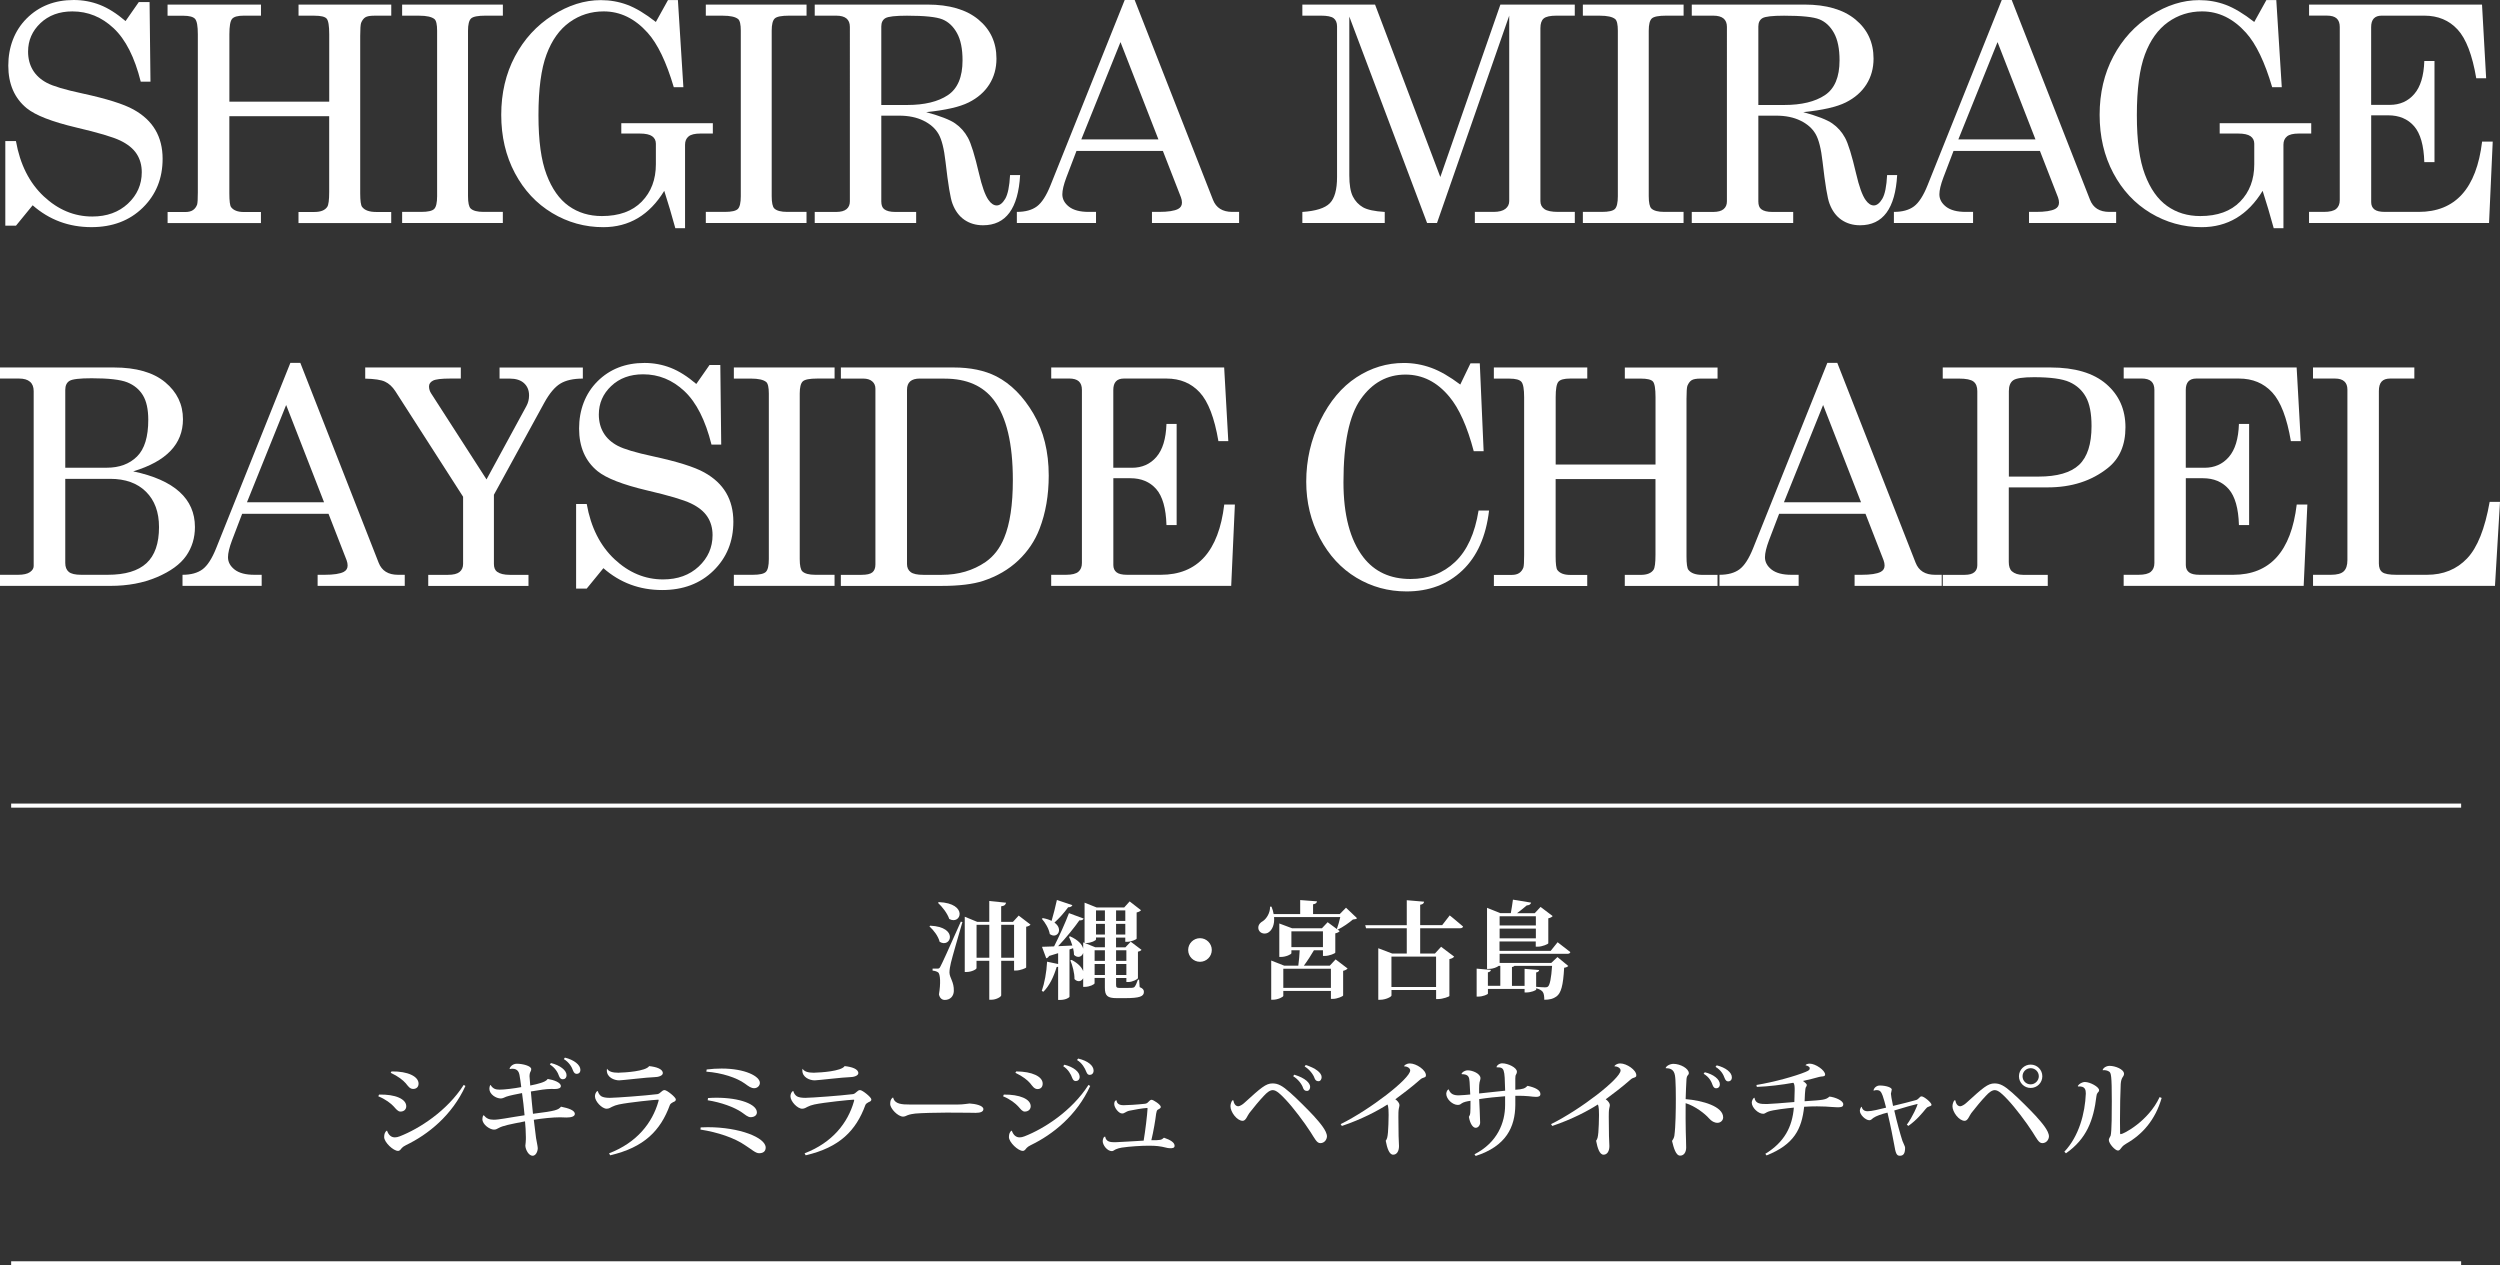 <?xml version="1.0" encoding="UTF-8"?><svg id="_レイヤー_1のコピー_2" xmlns="http://www.w3.org/2000/svg" width="611.74" height="309.63" viewBox="0 0 611.74 309.63"><rect x="0" y="0" width="611.74" height="309.63" fill="#333333" stroke="none"/><defs><style>.cls-1{fill:none;stroke:#fff;}.cls-2{fill:#fff;stroke-width:0px;}</style></defs><path class="cls-1" d="m602.23,197.13H2.73"/><path class="cls-1" d="m602.23,309.13H2.73"/><path class="cls-2" d="m30.71,5.17l3.25-4.66h2.64l.22,19.48h-2.38c-1.49-5.97-3.7-10.33-6.63-13.08s-6.29-4.12-10.1-4.12c-3.18,0-5.78.95-7.8,2.86s-3.04,4.23-3.04,6.98c0,1.71.39,3.21,1.16,4.5.77,1.29,1.92,2.34,3.45,3.15,1.53.81,4.41,1.67,8.65,2.58,5.95,1.29,10.13,2.6,12.52,3.93,2.4,1.33,4.19,2.99,5.37,5s1.77,4.37,1.77,7.06c0,4.82-1.62,8.81-4.86,11.98-3.24,3.17-7.43,4.75-12.56,4.75-5.52,0-10.31-1.78-14.38-5.35l-4.08,4.99H1.3v-20.7h2.6c1.01,5.71,3.28,10.21,6.79,13.51,3.52,3.3,7.48,4.95,11.89,4.95,3.56,0,6.47-1.05,8.73-3.16,2.25-2.11,3.38-4.67,3.38-7.68,0-1.71-.42-3.21-1.26-4.5s-2.18-2.37-4.01-3.25-5.43-1.94-10.8-3.2c-5.9-1.4-9.92-2.96-12.07-4.7-3.01-2.46-4.52-5.94-4.52-10.44S3.53,7.5,6.53,4.51C9.53,1.52,13.36,0,18.04,0c2.24,0,4.37.4,6.4,1.19s4.12,2.12,6.29,3.97h-.02Z"/><path class="cls-2" d="m41.02,1.12h22.84v2.71h-4.19c-1.47,0-2.43.26-2.87.78-.45.52-.67,1.78-.67,3.78v16.48h24.43V8.39c0-2.07-.21-3.35-.63-3.83s-1.42-.72-2.98-.72h-3.9V1.13h22.69v2.71h-4.16c-1.04,0-1.76.13-2.19.4-.42.27-.77.72-1.03,1.37-.14.41-.22,1.48-.22,3.22v38.45c0,1.85.16,2.98.47,3.36.63.82,1.77,1.23,3.43,1.23h3.69v2.71h-22.69v-2.71h3.9c1.54,0,2.59-.42,3.14-1.26.31-.46.47-1.66.47-3.61v-18.57h-24.43v18.86c0,1.88.14,3.01.43,3.4.6.79,1.64,1.19,3.11,1.19h4.19v2.71h-22.84v-2.71h4.37c.77,0,1.38-.16,1.84-.47s.79-.76,1.01-1.34c.12-.39.18-1.41.18-3.07V8.41c0-2-.22-3.26-.67-3.78-.45-.52-1.42-.78-2.91-.78h-3.83V1.14l.02-.02Z"/><path class="cls-2" d="m98.41,1.12h24.64v2.71h-4.23c-1.88,0-3.07.23-3.56.7-.49.47-.74,1.46-.74,2.98v40.47c0,1.61.22,2.63.65,3.04.58.55,1.63.83,3.14.83h4.73v2.71h-24.64v-2.71h4.66c1.64,0,2.7-.24,3.18-.72s.72-1.53.72-3.14V7.52c0-1.54-.22-2.49-.65-2.85-.67-.55-1.92-.83-3.72-.83h-4.19V1.13h0Z"/><path class="cls-2" d="m160.5,5.35L163.46.01h2.42l1.34,21.32h-2.35c-1.81-6.13-3.93-10.57-6.39-13.31-3.13-3.49-6.71-5.23-10.76-5.23-3.1,0-5.88.88-8.34,2.64-2.46,1.76-4.34,4.39-5.65,7.91-1.31,3.51-1.97,8.46-1.97,14.84s.66,11.02,1.97,14.51,3.12,6.06,5.43,7.71c2.31,1.65,5.02,2.47,8.12,2.47,4.21,0,7.46-1.18,9.76-3.54,2.3-2.36,3.45-5.41,3.45-9.14v-5.02c0-.79-.31-1.41-.92-1.84s-1.62-.65-3.02-.65h-4.52v-2.53h22.4v2.53h-3.04c-1.35,0-2.31.23-2.89.7s-.87,1.15-.87,2.04v20.42h-2.38c-.87-3.18-1.77-6.23-2.71-9.14-1.81,2.96-3.96,5.19-6.45,6.67s-5.32,2.22-8.47,2.22c-4.5,0-8.68-1.16-12.52-3.47s-6.88-5.57-9.11-9.77c-2.23-4.2-3.34-8.95-3.34-14.25s1.12-10.09,3.36-14.31c2.24-4.22,5.31-7.56,9.2-10.04S143.03.03,147.01.03c2.26,0,4.43.38,6.49,1.15s4.39,2.16,6.99,4.2v-.03Z"/><path class="cls-2" d="m172.72,1.12h24.64v2.71h-4.23c-1.88,0-3.07.23-3.56.7-.49.47-.74,1.46-.74,2.98v40.47c0,1.61.22,2.63.65,3.04.58.55,1.63.83,3.14.83h4.73v2.71h-24.64v-2.71h4.66c1.64,0,2.7-.24,3.18-.72s.72-1.53.72-3.14V7.52c0-1.54-.22-2.49-.65-2.85-.67-.55-1.92-.83-3.72-.83h-4.19V1.13h.01Z"/><path class="cls-2" d="m199.35,1.12h27.6c5.35,0,9.5,1.22,12.45,3.65s4.43,5.62,4.43,9.58c0,2.36-.58,4.46-1.75,6.31-1.17,1.84-2.85,3.31-5.06,4.41-2.2,1.1-5.67,1.89-10.39,2.37,3.44.94,5.8,1.86,7.1,2.76s2.34,2.07,3.12,3.5,1.68,4.35,2.71,8.76c.73,3.16,1.5,5.31,2.32,6.47.62.89,1.3,1.34,2.02,1.34s1.44-.55,2.08-1.64c.64-1.1,1.03-3.03,1.18-5.8h2.46c-.46,8.19-3.48,12.29-9.07,12.29-1.76,0-3.28-.45-4.57-1.34s-2.26-2.2-2.91-3.94c-.51-1.3-1.07-4.71-1.7-10.23-.36-3.2-.93-5.48-1.72-6.83-.78-1.35-2-2.43-3.67-3.25-1.66-.82-3.65-1.23-5.96-1.23h-4.37v20.99c0,.89.23,1.52.69,1.88.58.46,1.48.69,2.71.69h5.13v2.71h-24.82v-2.71h5.24c1.16,0,2-.23,2.55-.69.54-.46.81-1.08.81-1.88V6.58c0-.92-.28-1.6-.83-2.06s-1.4-.69-2.53-.69h-5.24V1.12h-.01Zm16.3,24.57h6.32c4.24,0,7.56-.8,9.96-2.4,2.4-1.6,3.6-4.44,3.6-8.53,0-2.81-.45-5.04-1.36-6.67-.9-1.63-2.09-2.75-3.56-3.35s-4.36-.9-8.67-.9c-2.84,0-4.6.2-5.28.6s-1.01,1.08-1.01,2.04v19.23-.02Z"/><path class="cls-2" d="m275.23,0h2.42l19.16,48.89c.77,1.98,2.35,2.96,4.73,2.96h1.66v2.71h-21.32v-2.71h1.7c2.22,0,3.78-.24,4.7-.72.63-.34.94-.85.94-1.55,0-.41-.08-.84-.25-1.3l-4.42-11.35h-21.14l-2.48,6.5c-.65,1.73-.98,3.11-.98,4.12,0,1.18.55,2.19,1.64,3.04,1.1.84,2.69,1.26,4.79,1.26h1.81v2.71h-19.37v-2.71c2.07,0,3.71-.45,4.91-1.35s2.31-2.62,3.32-5.15L275.21,0h.02Zm-1.05,10.3l-9.59,23.81h18.87l-9.28-23.81Z"/><path class="cls-2" d="m318.68,1.12h17.79l15.97,42.2,14.7-42.2h18.2v2.71h-4.44c-1.57,0-2.62.23-3.16.69s-.81,1.25-.81,2.38v42.31c0,.84.33,1.49.98,1.95.65.46,1.77.69,3.36.69h4.08v2.71h-24.46v-2.71h4.57c1.31,0,2.27-.25,2.9-.74s.94-1.13.94-1.9V3.83l-17.67,50.73h-2.43l-19.03-50.51v38.84c0,2.31.29,4.04.87,5.19.58,1.14,1.4,2.02,2.47,2.64,1.07.61,2.85.99,5.33,1.14v2.71h-20.16v-2.71c3.3-.22,5.54-.93,6.72-2.13,1.18-1.2,1.77-3.34,1.77-6.4V6.47c0-.92-.28-1.58-.83-2.01-.55-.42-1.59-.63-3.11-.63h-4.55V1.12h0Z"/><path class="cls-2" d="m387.33,1.12h24.64v2.71h-4.23c-1.88,0-3.07.23-3.56.7-.49.47-.74,1.46-.74,2.98v40.47c0,1.61.22,2.63.65,3.04.58.55,1.63.83,3.14.83h4.73v2.71h-24.64v-2.71h4.66c1.64,0,2.7-.24,3.18-.72.48-.48.72-1.53.72-3.14V7.52c0-1.54-.22-2.49-.65-2.85-.67-.55-1.92-.83-3.72-.83h-4.19V1.13h0Z"/><path class="cls-2" d="m413.96,1.12h27.61c5.35,0,9.5,1.22,12.45,3.65s4.43,5.62,4.43,9.58c0,2.36-.58,4.46-1.75,6.31-1.17,1.84-2.85,3.31-5.06,4.41-2.2,1.1-5.67,1.89-10.39,2.37,3.44.94,5.8,1.86,7.1,2.76,1.3.9,2.34,2.07,3.12,3.5s1.68,4.35,2.71,8.76c.73,3.16,1.5,5.31,2.32,6.47.63.89,1.3,1.34,2.02,1.34s1.44-.55,2.08-1.64c.64-1.1,1.03-3.03,1.17-5.8h2.46c-.46,8.19-3.48,12.29-9.07,12.29-1.76,0-3.28-.45-4.57-1.34s-2.26-2.2-2.91-3.94c-.51-1.3-1.07-4.71-1.7-10.23-.36-3.2-.93-5.48-1.72-6.83-.78-1.35-2-2.43-3.67-3.25-1.66-.82-3.65-1.23-5.96-1.23h-4.37v20.99c0,.89.23,1.52.69,1.88.58.46,1.48.69,2.71.69h5.13v2.71h-24.82v-2.71h5.24c1.16,0,2-.23,2.55-.69.54-.46.81-1.08.81-1.88V6.58c0-.92-.28-1.6-.83-2.06s-1.4-.69-2.53-.69h-5.24V1.12h0Zm16.3,24.57h6.32c4.24,0,7.56-.8,9.96-2.4s3.59-4.44,3.59-8.53c0-2.81-.45-5.04-1.35-6.67s-2.09-2.75-3.56-3.35-4.36-.9-8.67-.9c-2.84,0-4.6.2-5.28.6-.67.4-1.01,1.08-1.01,2.04v19.23-.02Z"/><path class="cls-2" d="m489.84,0h2.42l19.16,48.89c.77,1.98,2.35,2.96,4.73,2.96h1.66v2.71h-21.32v-2.71h1.7c2.22,0,3.78-.24,4.7-.72.63-.34.94-.85.94-1.55,0-.41-.08-.84-.25-1.3l-4.42-11.35h-21.14l-2.48,6.5c-.65,1.73-.98,3.11-.98,4.12,0,1.18.55,2.19,1.64,3.04,1.1.84,2.69,1.26,4.79,1.26h1.81v2.71h-19.37v-2.71c2.07,0,3.71-.45,4.91-1.35s2.31-2.62,3.32-5.15L489.82,0h.02Zm-1.05,10.3l-9.59,23.81h18.87l-9.28-23.81Z"/><path class="cls-2" d="m551.62,5.35L554.58.01h2.42l1.34,21.32h-2.35c-1.8-6.13-3.93-10.57-6.39-13.31-3.13-3.49-6.71-5.23-10.76-5.23-3.1,0-5.88.88-8.34,2.64-2.45,1.76-4.34,4.39-5.65,7.91s-1.97,8.46-1.97,14.84.66,11.02,1.97,14.51c1.31,3.49,3.12,6.06,5.43,7.71,2.31,1.65,5.02,2.47,8.12,2.47,4.21,0,7.46-1.18,9.76-3.54s3.45-5.41,3.45-9.14v-5.02c0-.79-.31-1.41-.92-1.84-.62-.43-1.62-.65-3.02-.65h-4.52v-2.53h22.4v2.53h-3.04c-1.35,0-2.31.23-2.89.7s-.87,1.15-.87,2.04v20.42h-2.38c-.87-3.18-1.77-6.23-2.71-9.14-1.81,2.96-3.96,5.19-6.45,6.67s-5.32,2.22-8.47,2.22c-4.5,0-8.68-1.16-12.52-3.47s-6.88-5.57-9.11-9.77-3.34-8.95-3.34-14.25,1.12-10.09,3.36-14.31,5.31-7.56,9.2-10.04S534.15.03,538.13.03c2.26,0,4.43.38,6.49,1.15s4.39,2.16,6.99,4.2v-.03Z"/><path class="cls-2" d="m564.99,1.12h42.35l1.01,18.03h-2.42c-.96-5.68-2.48-9.66-4.56-11.92s-4.79-3.4-8.14-3.4h-10.46c-.84,0-1.48.23-1.91.69s-.65,1.16-.65,2.1v19.04h4.58c2.45,0,4.44-.88,5.96-2.64,1.53-1.76,2.35-4.46,2.47-8.09h2.49v24.75h-2.49c-.12-4.09-.96-7.03-2.5-8.8-1.55-1.77-3.66-2.66-6.32-2.66h-4.18v21.25c0,.77.26,1.36.78,1.77s1.38.61,2.58.61h8.26c8.97,0,14.15-5.73,15.52-17.2h2.6l-.9,19.91h-44.05v-2.71h3.65c1.42,0,2.42-.25,3-.74s.87-1.21.87-2.15V6.61c0-.94-.25-1.64-.76-2.1s-1.3-.69-2.38-.69h-4.37V1.11h-.03Z"/><path class="cls-2" d="m0,89.92h27.86c5.47,0,9.65,1.2,12.56,3.61,2.9,2.41,4.35,5.43,4.35,9.06,0,3.03-1.01,5.61-3.04,7.73-2.02,2.12-5.07,3.79-9.14,5.02,5.03,1.06,8.81,2.73,11.33,5.01,2.52,2.28,3.78,5.15,3.78,8.62,0,2.65-.72,5-2.15,7.05s-3.82,3.79-7.15,5.21c-3.34,1.42-7.12,2.13-11.36,2.13H0v-2.71h4.41c1.32,0,2.29-.22,2.91-.65s.92-.93.92-1.48v-42.82c0-1.01-.3-1.78-.9-2.29-.6-.52-1.48-.78-2.64-.78H0v-2.71Zm15.97,24.53h10.12c3.11,0,5.58-.91,7.43-2.74,1.85-1.83,2.76-4.82,2.76-8.98,0-2.57-.44-4.58-1.32-6.02s-2.16-2.49-3.83-3.16c-1.67-.66-4.57-.99-8.69-.99-2.92,0-4.72.21-5.42.63s-1.05,1.16-1.05,2.22v19.05h0Zm0,2.71v20.6c0,.96.28,1.69.85,2.17s1.58.72,3.05.72h6.47c4.29,0,7.46-.95,9.5-2.84,2.05-1.89,3.07-4.84,3.07-8.83,0-3.66-1.06-6.55-3.18-8.65-2.12-2.11-5.05-3.16-8.78-3.16h-10.98Z"/><path class="cls-2" d="m71.07,88.8h2.42l19.16,48.89c.77,1.98,2.35,2.96,4.73,2.96h1.66v2.71h-21.32v-2.71h1.7c2.22,0,3.78-.24,4.7-.72.63-.34.94-.85.94-1.55,0-.41-.08-.84-.25-1.3l-4.42-11.35h-21.14l-2.48,6.5c-.65,1.73-.98,3.11-.98,4.12,0,1.18.55,2.19,1.64,3.04,1.1.84,2.69,1.26,4.79,1.26h1.81v2.71h-19.37v-2.71c2.07,0,3.71-.45,4.91-1.35,1.2-.9,2.31-2.62,3.32-5.15l18.16-45.35h.02Zm-1.05,10.3l-9.59,23.81h18.87l-9.28-23.81Z"/><path class="cls-2" d="m89.35,89.92h23.41v2.71h-2.59c-2.16,0-3.57.17-4.22.51s-.97.81-.97,1.41.17,1.19.51,1.7l13.56,21.06,9.76-17.95c.43-.79.65-1.66.65-2.6,0-1.25-.41-2.25-1.23-3-.82-.75-1.99-1.12-3.5-1.12h-2.49v-2.71h20.38v2.71c-2.33,0-4.16.41-5.51,1.23-1.34.82-2.64,2.36-3.89,4.62l-12.36,22.58v16.91c0,.89.25,1.53.76,1.92.7.51,1.73.76,3.11.76h4.59v2.71h-24.53v-2.71h4.84c1.3,0,2.24-.23,2.82-.7s.87-1.13.87-1.97v-16.44l-16.58-25.83c-.72-1.11-1.57-1.88-2.53-2.33s-2.58-.69-4.84-.74v-2.71l-.02-.02Z"/><path class="cls-2" d="m170.37,93.97l3.25-4.66h2.64l.22,19.48h-2.38c-1.49-5.97-3.7-10.33-6.63-13.08s-6.29-4.12-10.1-4.12c-3.18,0-5.78.95-7.8,2.86s-3.04,4.23-3.04,6.98c0,1.71.39,3.21,1.16,4.5s1.92,2.34,3.45,3.15,4.41,1.67,8.65,2.58c5.95,1.29,10.13,2.6,12.52,3.93,2.4,1.33,4.19,2.99,5.37,5s1.77,4.37,1.77,7.06c0,4.82-1.62,8.81-4.86,11.98s-7.43,4.75-12.56,4.75c-5.52,0-10.31-1.78-14.38-5.35l-4.08,4.99h-2.6v-20.7h2.6c1.01,5.71,3.28,10.21,6.79,13.51,3.52,3.3,7.48,4.95,11.89,4.95,3.56,0,6.47-1.05,8.73-3.16,2.25-2.11,3.38-4.67,3.38-7.68,0-1.71-.42-3.21-1.26-4.5s-2.18-2.37-4.01-3.25-5.43-1.95-10.8-3.2c-5.9-1.4-9.92-2.96-12.07-4.7-3.01-2.46-4.52-5.94-4.52-10.44s1.5-8.55,4.5-11.54,6.83-4.5,11.51-4.5c2.24,0,4.37.4,6.4,1.19s4.12,2.12,6.29,3.97h-.03Z"/><path class="cls-2" d="m179.58,89.92h24.64v2.71h-4.23c-1.88,0-3.07.23-3.56.7-.49.47-.74,1.46-.74,2.98v40.47c0,1.61.22,2.63.65,3.04.58.55,1.63.83,3.14.83h4.73v2.71h-24.64v-2.71h4.66c1.64,0,2.7-.24,3.18-.72s.72-1.53.72-3.14v-40.47c0-1.54-.22-2.49-.65-2.85-.67-.55-1.92-.83-3.72-.83h-4.19v-2.71h.01Z"/><path class="cls-2" d="m205.75,89.92h27.6c4.1,0,7.58.72,10.44,2.17,3.56,1.83,6.59,4.88,9.09,9.14,2.49,4.26,3.74,9.31,3.74,15.14,0,4.82-.75,9.15-2.24,13.01-1.13,2.96-2.87,5.55-5.22,7.77s-5.21,3.88-8.58,4.99c-2.53.82-5.9,1.23-10.12,1.23h-24.71v-2.71h5.06c1.28,0,2.16-.2,2.66-.61.49-.41.74-1.05.74-1.92v-43.03c0-.75-.27-1.34-.79-1.79-.53-.45-1.26-.67-2.2-.67h-5.46v-2.71h-.01Zm19.37,2.71c-1.08,0-1.88.23-2.4.69-.52.46-.78,1.14-.78,2.06v42.64c0,.87.3,1.52.9,1.97.6.45,1.62.67,3.07.67h4.55c4.07,0,7.64-1.05,10.7-3.14,2-1.4,3.52-3.36,4.55-5.89,1.42-3.42,2.13-8.14,2.13-14.16,0-8.91-1.55-15.44-4.66-19.58-2.65-3.49-6.65-5.24-12-5.24h-6.07v-.02Z"/><path class="cls-2" d="m257.2,89.92h42.35l1.01,18.03h-2.42c-.96-5.68-2.48-9.66-4.56-11.92s-4.79-3.4-8.14-3.4h-10.46c-.84,0-1.48.23-1.91.69s-.65,1.16-.65,2.1v19.04h4.58c2.45,0,4.44-.88,5.96-2.64,1.53-1.76,2.35-4.46,2.47-8.09h2.49v24.75h-2.49c-.12-4.09-.96-7.03-2.5-8.8-1.55-1.77-3.66-2.66-6.32-2.66h-4.18v21.25c0,.77.26,1.36.78,1.77s1.38.61,2.58.61h8.26c8.97,0,14.15-5.73,15.52-17.2h2.6l-.9,19.91h-44.05v-2.71h3.65c1.42,0,2.42-.25,3-.74s.87-1.21.87-2.15v-42.35c0-.94-.25-1.64-.76-2.1s-1.3-.69-2.38-.69h-4.37v-2.71h-.03Z"/><path class="cls-2" d="m357.33,94.08l2.49-5.17h2.28l.94,21.5h-2.42c-1.59-6.05-3.59-10.5-6-13.37-2.99-3.59-6.55-5.38-10.7-5.38-4.48,0-8.13,2-10.95,6s-4.23,10.77-4.23,20.31c0,8.02,1.61,14.14,4.84,18.36,2.75,3.57,6.6,5.35,11.56,5.35,4.34,0,7.97-1.39,10.91-4.17s4.85-6.98,5.75-12.59h2.57c-.75,6.36-2.93,11.25-6.54,14.67-3.61,3.42-8.17,5.13-13.66,5.13-4.46,0-8.55-1.12-12.27-3.36s-6.7-5.46-8.93-9.67c-2.23-4.2-3.34-8.81-3.34-13.82,0-5.32,1.15-10.32,3.45-15,2.3-4.67,5.24-8.18,8.83-10.53s7.46-3.52,11.6-3.52c2.31,0,4.55.4,6.72,1.19s4.53,2.16,7.08,4.08h.02Z"/><path class="cls-2" d="m365.56,89.92h22.84v2.71h-4.19c-1.47,0-2.43.26-2.87.78-.45.52-.67,1.78-.67,3.78v16.48h24.43v-16.48c0-2.07-.21-3.35-.63-3.83s-1.42-.72-2.98-.72h-3.9v-2.71h22.69v2.71h-4.16c-1.04,0-1.76.13-2.19.4-.42.27-.76.72-1.03,1.37-.14.41-.22,1.48-.22,3.22v38.45c0,1.86.16,2.98.47,3.36.63.82,1.77,1.23,3.43,1.23h3.69v2.71h-22.69v-2.71h3.9c1.54,0,2.59-.42,3.14-1.26.31-.46.47-1.66.47-3.61v-18.57h-24.43v18.86c0,1.88.14,3.01.43,3.4.6.79,1.64,1.19,3.11,1.19h4.19v2.71h-22.84v-2.71h4.37c.77,0,1.38-.16,1.84-.47s.79-.76,1.01-1.34c.12-.38.18-1.41.18-3.07v-38.59c0-2-.22-3.26-.67-3.78s-1.42-.78-2.91-.78h-3.83v-2.71l.02-.02Z"/><path class="cls-2" d="m447.16,88.8h2.42l19.16,48.89c.77,1.98,2.35,2.96,4.73,2.96h1.66v2.71h-21.32v-2.71h1.7c2.22,0,3.78-.24,4.7-.72.63-.34.94-.85.94-1.55,0-.41-.08-.84-.25-1.3l-4.42-11.35h-21.14l-2.48,6.5c-.65,1.73-.98,3.11-.98,4.12,0,1.18.55,2.19,1.64,3.04,1.1.84,2.69,1.26,4.79,1.26h1.81v2.71h-19.37v-2.71c2.07,0,3.71-.45,4.91-1.35s2.31-2.62,3.32-5.15l18.16-45.35h.02Zm-1.05,10.3l-9.59,23.81h18.87l-9.28-23.81Z"/><path class="cls-2" d="m475.4,89.92h26.36c5.95,0,10.5,1.35,13.63,4.05s4.7,6.23,4.7,10.59-1.44,7.68-4.33,9.97c-3.97,3.16-8.87,4.73-14.69,4.73h-9.53v18.25c0,1.06.25,1.82.76,2.28.67.58,1.58.87,2.71.87h6.07v2.71h-25.69v-2.71h5.37c1.06,0,1.84-.21,2.34-.63s.74-.99.74-1.72v-42.6c0-1.08-.31-1.87-.94-2.35-.63-.48-1.81-.72-3.56-.72h-3.96v-2.71h.02Zm16.15,26.7h7.25c4.59,0,7.9-.96,9.94-2.87,2.03-1.92,3.05-5.08,3.05-9.49,0-3.08-.46-5.45-1.37-7.1-.91-1.65-2.25-2.87-4.02-3.67s-4.67-1.19-8.71-1.19c-2.67,0-4.36.25-5.07.76s-1.06,1.39-1.06,2.64v20.92h-.01Z"/><path class="cls-2" d="m519.63,89.92h42.35l1.01,18.03h-2.42c-.96-5.68-2.48-9.66-4.56-11.92s-4.79-3.4-8.14-3.4h-10.46c-.84,0-1.48.23-1.91.69s-.65,1.16-.65,2.1v19.04h4.58c2.45,0,4.44-.88,5.96-2.64,1.53-1.76,2.35-4.46,2.47-8.09h2.49v24.75h-2.49c-.12-4.09-.96-7.03-2.5-8.8-1.55-1.77-3.66-2.66-6.32-2.66h-4.18v21.25c0,.77.26,1.36.78,1.77s1.38.61,2.58.61h8.26c8.97,0,14.15-5.73,15.52-17.2h2.6l-.9,19.91h-44.05v-2.71h3.65c1.42,0,2.42-.25,3-.74s.87-1.21.87-2.15v-42.35c0-.94-.25-1.64-.76-2.1s-1.3-.69-2.38-.69h-4.37v-2.71h-.03Z"/><path class="cls-2" d="m565.99,89.92h24.79v2.71h-5.93c-.94,0-1.63.25-2.08.74s-.67,1.27-.67,2.33v42.17c0,1.01.28,1.73.85,2.15s1.7.63,3.41.63h7.51c3.99,0,7.26-1.33,9.8-3.99s4.38-7.28,5.54-13.86h2.53l-1.23,20.56h-44.52v-2.71h4.37c1.49,0,2.54-.28,3.14-.85.6-.57.9-1.48.9-2.73v-41.73c0-.89-.25-1.57-.76-2.02-.51-.46-1.25-.69-2.24-.69h-5.42v-2.71h.01Z"/><path class="cls-2" d="m92.75,267.84c4-.1,6.66,1.09,6.66,2.86,0,.73-.52,1.3-1.43,1.3-.6,0-1.07-.62-1.61-1.22-.68-.75-2-1.79-3.8-2.52l.18-.42h0Zm21.14-2.11c-3.28,7.2-9.15,11.88-14.51,14.46-.6.29-.81.49-1.01.68-.26.23-.44.73-.96.75-1.14.03-3.41-2.11-3.41-3.38,0-.73.21-1.35.7-1.59.39,1.14,1.07,1.66,1.92,1.66.36,0,.75-.08,1.2-.26,4.68-1.82,11.54-6.14,15.65-12.58l.42.26h0Zm-18.07-3.56c4.03-.05,6.6,1.25,6.6,2.99,0,.81-.52,1.3-1.33,1.3s-1.25-.7-1.82-1.4c-.68-.75-1.74-1.64-3.67-2.55l.21-.34h.01Z"/><path class="cls-2" d="m134.89,266.46c-1.22,0-2.94.26-4.99.62.16,1.64.31,3.67.52,5.46,5.64-.7,6.16-.94,6.86-1.74,1.77.36,3.38.86,3.38,1.77,0,.6-.83.88-2.03.88-.23,0-1.33-.05-1.59-.05-1.82,0-4.24.26-6.42.6.16,1.43.39,3.25.55,4.47.05.36.42,2.08.42,2.47,0,.81-.47,1.87-1.25,1.87-.94,0-1.72-1.4-1.79-2.44.08-.57.1-1.04.13-1.61v-.55c0-1.12-.1-2.89-.21-3.82-3.74.73-5.41,1.04-6.5,1.66-.44.23-.62.36-1.12.36-.94,0-2.81-1.2-2.81-2.57,0-.36.08-.68.26-.94h.08c.65.78,1.3,1.09,2.44,1.09.7,0,1.56-.13,2.7-.31,1.46-.26,3.41-.55,4.84-.78-.1-1.43-.44-4.24-.62-5.43-1.17.21-3.25.65-3.85.88-.39.16-.91.44-1.33.44-1.2,0-2.81-1.04-2.81-2.37,0-.31.08-.62.18-.88l.13-.03c.57.91,1.22,1.12,2.21,1.12,1.12,0,3.54-.29,5.28-.62-.1-1.04-.34-2.42-.44-3.02-.1-.47-.36-1.48-1.72-1.48-.21,0-.42.03-.62.08l-.08-.08c.16-.6.86-1.22,1.79-1.22,1.46,0,3.51.55,3.51,1.3,0,.34-.13.55-.26.81-.08.18-.16.52-.16.91,0,.08.16,1.82.18,2.31.99-.18,1.98-.44,2.55-.62.65-.21,1.38-.47,1.72-.99,1.48.23,3.22.86,3.22,1.74,0,.49-.55.73-1.56.73l-.81-.03h.02Zm-.08-6.34c2.24.55,3.82,1.77,3.82,2.96,0,.7-.44,1.01-.91,1.01-.36,0-.68-.16-.91-.75-.29-.88-.94-2.05-2.26-2.86l.26-.36h0Zm3.41-1.33c2.26.55,3.8,1.79,3.8,2.99,0,.68-.42.99-.88.99-.36,0-.68-.18-.91-.78-.29-.86-.94-2.03-2.26-2.83l.26-.36h0Z"/><path class="cls-2" d="m149.04,282.21c6.86-2.63,10.58-7.49,12.06-12.66.05-.18.08-.29.08-.36,0-.1-.05-.1-.16-.1-.73,0-7.15.65-9.59,1.17-.62.13-1.22.34-1.66.57-.39.18-.73.47-1.33.47-1.14,0-2.86-1.79-2.86-3.04,0-.52.23-.99.52-1.25h.21c.05.49.52,1.07.88,1.27.42.23,1.07.36,2.03.36,1.69-.03,8.5-.52,11.65-.91.75-.13,1.07-.99,1.74-.99.6,0,2.76,1.77,2.76,2.26s-.36.55-.68.7c-.29.16-.68.39-.78.7-2.29,6.27-6.32,10.38-14.61,12.3l-.26-.49h0Zm2.42-19.73c1.46-.03,6.58-.34,7.38-1.61,1.74.18,3.35.7,3.35,1.72,0,.65-1.14.99-2.13.99-1.35,0-7.88.78-8.55.78-1.22,0-3.02-.73-3.02-2.42,0-.16,0-.29.03-.39h.05c.42.68,1.38.94,2.7.94h.19Z"/><path class="cls-2" d="m171.45,275.87c.6-.03,1.17-.05,1.74-.05,7.8,0,14.17,2.55,14.17,4.99,0,.88-.57,1.38-1.61,1.38-.88,0-1.82-.94-3.38-1.92-2.65-1.85-6.79-3.22-10.97-3.87l.05-.52h0Zm1.46-14.17c1.27-.16,2.5-.23,3.67-.23,5.75,0,9.36,1.9,9.36,3.51,0,.7-.62,1.3-1.38,1.3s-1.33-.42-2.31-1.14c-1.98-1.43-5.62-2.63-9.41-2.91l.08-.52h0Zm.34,6.99c.7-.05,1.38-.08,2.05-.08,5.77,0,9.91,1.61,9.91,3.59,0,.7-.62,1.17-1.56,1.17-.65,0-1.38-.65-2.16-1.2-1.82-1.25-5.02-2.42-8.32-2.94l.08-.55h0Z"/><path class="cls-2" d="m196.88,282.21c6.86-2.63,10.58-7.49,12.06-12.66.05-.18.08-.29.08-.36,0-.1-.05-.1-.16-.1-.73,0-7.15.65-9.59,1.17-.62.13-1.22.34-1.66.57-.39.18-.73.47-1.33.47-1.14,0-2.86-1.79-2.86-3.04,0-.52.23-.99.52-1.25h.21c.05.49.52,1.07.88,1.27.42.23,1.07.36,2.03.36,1.69-.03,8.5-.52,11.65-.91.75-.13,1.07-.99,1.74-.99.6,0,2.76,1.77,2.76,2.26s-.36.55-.68.7c-.29.16-.68.39-.78.7-2.29,6.27-6.32,10.38-14.61,12.3l-.26-.49h0Zm2.42-19.73c1.46-.03,6.58-.34,7.38-1.61,1.74.18,3.35.7,3.35,1.72,0,.65-1.14.99-2.13.99-1.35,0-7.88.78-8.55.78-1.22,0-3.02-.73-3.02-2.42,0-.16,0-.29.03-.39h.05c.42.68,1.38.94,2.7.94h.19Z"/><path class="cls-2" d="m234.13,270.28c1.77,0,2.73-.26,3.12-.26,1.35.08,3.38.47,3.38,1.38,0,.62-.7.91-1.87.91-.44,0-1.22,0-1.82-.03-1.04,0-3.15-.03-5.3-.03-2.5,0-6.19.1-7.67.23-.65.08-1.27.18-1.85.39-.39.16-.7.36-1.14.36-1.25,0-3.15-1.95-3.15-3.09,0-.73.13-1.14.55-1.53l.18-.03c.36,1.61,2.16,1.69,4.08,1.69h11.49Z"/><path class="cls-2" d="m245.63,267.84c3.87-.05,6.58,1.09,6.58,2.86,0,.73-.57,1.3-1.46,1.3-.6,0-1.01-.62-1.56-1.22-.68-.75-1.95-1.79-3.74-2.52l.18-.42h0Zm21.14-2.11c-3.28,7.2-9.15,11.88-14.51,14.46-.6.29-.81.49-1.01.68-.26.23-.44.73-.96.75-1.14.03-3.41-2.11-3.41-3.38,0-.73.21-1.35.7-1.59.39,1.14,1.07,1.66,1.92,1.66.36,0,.75-.08,1.2-.26,4.68-1.82,11.54-6.14,15.65-12.58l.42.26Zm-18.1-3.56c3.9.03,6.47,1.25,6.47,2.99,0,.81-.47,1.33-1.25,1.33-.83,0-1.25-.73-1.82-1.43-.65-.75-1.72-1.64-3.61-2.55l.21-.34Zm11.78-1.64c2.26.55,3.74,1.77,3.74,2.96,0,.7-.47,1.04-.94,1.04-.36,0-.65-.16-.88-.75-.31-.91-.99-2.11-2.21-2.89l.29-.36Zm3.38-1.51c2.37.57,3.77,1.72,3.77,2.96,0,.7-.47,1.04-.94,1.04-.36,0-.62-.16-.86-.78-.31-.83-1.01-2.13-2.26-2.86l.29-.36h0Z"/><path class="cls-2" d="m280.68,271.11c-1.17.08-3.2.44-4.34.68-.39.08-.78.29-1.09.47-.26.16-.44.21-.65.21-.91,0-1.95-1.48-1.95-2.29,0-.18,0-.86.55-.96.08,1.22,1.38,1.22,1.77,1.22.81,0,3.17-.13,5.07-.34.39-.03.68-.16.83-.34.36-.34.6-.65.91-.65.44,0,2.26,1.2,2.26,1.74,0,.42-.57.55-.75.7-.21.16-.29.39-.39.99-.16,1.4-.65,4.37-1.17,6.47,2.24,0,2.44-.03,3.09-.62,1.66.57,2.6,1.2,2.6,1.98,0,.57-.55.6-1.12.6-.78,0-1.38-.34-2.96-.52-.52-.05-1.27-.1-2.13-.1-2.03,0-4.76.18-6.73.47-.57.1-.96.21-1.38.39-.36.13-.68.47-1.01.47-1.17,0-2.26-1.48-2.26-2.44,0-.26.13-1.12.6-1.12.23,1.38,1.43,1.38,2.5,1.38,1.4-.05,4.63-.26,6.92-.39.42-2.47.86-6.21.96-7.9l-.1-.08-.03-.02Z"/><path class="cls-2" d="m301.79,269.24c.13.78.52,1.46,1.22,1.46.31,0,1.07-.42,1.51-.86,4.03-3.67,5.23-4.73,6.86-4.73,1.35,0,2.39.55,4.32,2.26,1.79,1.59,4.42,4.24,5.75,5.67,1.48,1.64,3.25,3.67,3.25,5.04-.03.78-.62,1.64-1.61,1.64h-.03c-.86,0-1.35-1.12-2.37-2.7-1.53-2.39-4.24-5.98-6.08-7.93-1.27-1.35-2.29-2.34-3.17-2.34-.7,0-1.48.62-2.18,1.4-1.09,1.14-2.47,2.81-3.54,4.19-.52.68-.86,1.92-1.64,1.92-1.4,0-2.99-2.16-2.99-3.56,0-.52.21-1.14.47-1.46h.23,0Zm14.9-6.27c2.81.83,3.9,2.11,3.9,2.99,0,.49-.29.99-.78.99-.52,0-.81-.29-.96-.75-.26-.83-1.17-2.11-2.42-2.86l.26-.36h0Zm2.81-2.37c2.39.73,3.9,1.92,3.9,2.96,0,.49-.26,1.01-.78,1.01s-.78-.29-.96-.75c-.26-.81-1.17-2.11-2.42-2.86l.26-.36h0Z"/><path class="cls-2" d="m328.07,275.06c7.25-3.59,17-11.15,17-13.13,0-.62-.83-1.01-1.51-1.01,0-.18.55-.7,1.43-.7,1.59,0,3.93,1.61,3.93,2.89,0,.42-.18.47-.81.68-.31.1-.57.36-.86.6-1.59,1.43-4.37,3.54-5.82,4.6.57.36,1.01,1.01,1.01,1.38,0,.39-.1.52-.16.94-.1.52-.1,1.27-.1,1.98,0,1.35.03,3.74.05,4.68,0,.83.1,1.61.1,2.47,0,1.3-.57,2.11-1.43,2.11-.96,0-1.48-1.61-1.82-3.41.36-.47.44-.94.55-2.03.08-1.01.16-2.89.16-4.29,0-.6,0-2.13-.29-2.55-2.39,1.53-6.27,3.61-11.15,5.25l-.29-.44v-.02Z"/><path class="cls-2" d="m366.19,261.18c0-.44.68-.99,1.38-.99,1.43,0,3.61,1.04,3.61,2.05,0,.31-.1.49-.23.73-.1.13-.16.44-.16.91v2.78c1.92-.13,2.34-.31,2.99-.96,1.85.39,3.15,1.04,3.15,2,0,.55-.39.7-1.07.7-.47,0-1.07-.08-1.77-.16-.6-.08-2.16-.13-3.3-.1v2.26c-.05,5.38-2.24,10.06-9.7,12.46l-.29-.42c5.64-2.86,7.49-7.8,7.49-12.01v-2.18c-1.87.13-4.34.39-6.34.7.03.83.23,4.84.23,5.75,0,.57-.42,1.27-1.09,1.27s-1.38-.99-1.66-2.68c.39-.62.39-.88.39-3.93-.86.13-1.72.29-2.26.7-.21.21-.49.31-.86.31-1.25,0-2.81-1.4-2.81-2.73,0-.1.1-.96.6-1.07.44,1.17,1.25,1.46,2.44,1.46.62,0,2.39-.16,2.83-.21-.05-1.27-.1-2.34-.16-3.07-.08-1.14-.21-1.9-1.92-1.9l-.05-.13c.21-.39.78-.81,1.56-.81,1.14,0,3.07.81,3.07,1.92,0,.34-.16.68-.23,1.04-.08.31-.08.94-.1,1.48v1.22c2.21-.21,4.86-.55,6.37-.68-.13-5.43-.16-5.72-2.08-5.72l-.03-.03v.04Z"/><path class="cls-2" d="m379.55,275.06c7.25-3.59,17-11.15,17-13.13,0-.62-.83-1.01-1.51-1.01,0-.18.55-.7,1.43-.7,1.59,0,3.93,1.61,3.93,2.89,0,.42-.18.47-.81.68-.31.1-.57.36-.86.6-1.59,1.43-4.37,3.54-5.82,4.6.57.36,1.01,1.01,1.01,1.38,0,.39-.1.52-.16.94-.1.52-.1,1.27-.1,1.98,0,1.35.03,3.74.05,4.68,0,.83.1,1.61.1,2.47,0,1.3-.57,2.11-1.43,2.11-.96,0-1.48-1.61-1.82-3.41.36-.47.44-.94.55-2.03.08-1.01.16-2.89.16-4.29,0-.6,0-2.13-.29-2.55-2.39,1.53-6.27,3.61-11.15,5.25l-.29-.44v-.02Z"/><path class="cls-2" d="m407.58,261.36c.08-.47,1.01-1.04,1.9-1.04,1.66,0,3.77,1.12,3.77,2.29,0,.23-.16.42-.36.65-.08.08-.18.42-.21.75-.08.96-.16,3.51-.21,4.94,4.13.34,9.18,1.77,9.18,4.47,0,.78-.68,1.33-1.38,1.33-.78,0-1.46-.39-2.08-1.09-.99-1.14-3.41-3.02-5.72-3.72-.03,2.57,0,5.3.03,6.86.03,1.53.1,2.78.1,3.98s-.57,2-1.48,2c-1.07,0-1.59-1.98-1.98-3.59.21-.29.49-.78.57-1.27.31-2.24.36-6.34.36-9.07,0-1.79-.03-3.48-.1-4.58-.1-1.53-.23-2.89-2.37-2.89l-.03-.03h.01Zm9.57,1.01c2.16.52,3.69,1.74,3.69,2.94,0,.68-.42.99-.88.99-.36,0-.65-.16-.88-.75-.31-.91-.83-1.98-2.21-2.81l.29-.36h-.01Zm2.91-1.69c2.24.55,3.72,1.74,3.72,2.94,0,.68-.42.99-.88.99-.36,0-.65-.18-.88-.78-.31-.88-.86-1.95-2.24-2.78l.29-.36h-.01Z"/><path class="cls-2" d="m441.82,260.66c0-.18.49-.39,1.01-.39,1.4,0,3.77,1.61,3.77,2.68,0,.57-.91.39-1.46.57-1.07.31-2.65.7-3.98.99.49.34.96.7.96,1.01,0,.18-.13.39-.23.52-.21.31-.29,2.86-.31,3.43,4.71-.31,5.17-.34,6.08-1.14,1.33.13,3.38.96,3.38,1.87,0,.68-.52.75-1.4.75-.62,0-2-.13-2.94-.18-.6-.03-1.3-.05-2.08-.05-.99,0-2.08.03-3.15.1-.6,5.49-2.47,9.23-9.2,11.91l-.31-.39c4.68-2.86,6.6-6.6,6.99-11.31-1.43.13-5.23.55-6.29.99-.55.21-.81.52-1.2.52-1.25,0-2.81-1.53-2.81-2.73,0-.44.29-1.01.57-1.2l.1.03c.23,1.48,1.51,1.51,3.04,1.51.78,0,3.95-.26,6.71-.49.05-.96.08-2.08.08-2.89,0-.75,0-1.53-.34-1.82-2.73.49-6.06.91-8.92,1.01l-.1-.47c4.52-.75,9.54-2.18,11.96-3.17.94-.39,1.09-.55,1.09-.94,0-.31-.47-.6-1.01-.7l-.03-.03h.02Z"/><path class="cls-2" d="m458.44,266.82c.13-.7.83-1.2,1.51-1.2,1.53,0,2.96.47,2.96.99,0,.16-.21.86-.21,1.01,0,.21.18,1.48.52,2.99,1.98-.47,4.39-1.07,5.51-1.4.36-.08.55-.23.81-.49.26-.29.39-.44.68-.44.57,0,2.42,1.51,2.42,2.08,0,.18-.31.31-.7.44-.36.13-.47.21-.75.57-.81.99-2.18,2.7-4.21,4.13l-.39-.29c1.43-1.92,2.63-4.76,2.63-5.02,0-.05-.03-.05-.08-.05-.18,0-3.82,1.01-5.62,1.59.62,2.73,1.48,5.88,2,7.44.23.65.65,1.33.65,1.66,0,1.27-.31,1.98-1.27,1.98-.83,0-1.04-.57-1.43-2.89-.18-1.04-.86-4.55-1.61-7.67-1.46.36-2.76.81-3.46,1.3-.39.29-.57.57-.99.57-.94-.03-2.31-1.35-2.31-2.31,0-.29.16-.83.42-.99l.05.03c.05.26.26,1.07,1.43,1.07.99,0,2.94-.49,4.52-.88-.29-1.12-.57-2.21-.83-2.91-.39-1.04-.68-1.38-1.48-1.38-.23,0-.47.03-.7.13l-.05-.05h-.02Z"/><path class="cls-2" d="m478.46,269.24c.13.78.52,1.46,1.22,1.46.31,0,1.07-.42,1.51-.86,4.03-3.67,5.23-4.73,6.86-4.73,1.35,0,2.39.55,4.32,2.26,1.79,1.59,4.42,4.24,5.75,5.67,1.48,1.64,3.25,3.67,3.25,5.04-.03.78-.62,1.64-1.61,1.64h-.03c-.86,0-1.35-1.12-2.37-2.7-1.53-2.39-4.24-5.98-6.08-7.93-1.27-1.35-2.29-2.34-3.17-2.34-.7,0-1.48.62-2.18,1.4-1.09,1.14-2.47,2.81-3.54,4.19-.52.68-.86,1.92-1.64,1.92-1.4,0-2.99-2.16-2.99-3.56,0-.52.21-1.14.47-1.46h.23,0Zm18.43-8.74c1.59,0,2.86,1.27,2.86,2.86s-1.27,2.86-2.86,2.86-2.86-1.3-2.86-2.86c0-1.64,1.35-2.86,2.86-2.86Zm2,2.86c0-1.12-.91-1.98-2-1.98s-1.98.86-1.98,1.98.88,1.98,1.98,1.98,2-.94,2-1.98Z"/><path class="cls-2" d="m508.44,265.7c.31-.49,1.07-.94,1.74-.94,1.25,0,3.46,1.2,3.46,2,0,.31-.18.44-.36.65-.18.23-.23.39-.29.81-.7,5.9-2.42,10.48-7.46,13.99l-.39-.39c3.59-3.8,5.07-9.44,5.25-14.22,0-.88-.13-1.9-1.92-1.74l-.03-.16h0Zm20.51,2.96c-1.56,5.41-4.73,8.94-8.63,11.16-.49.29-.86.57-1.12.91-.34.42-.55.81-.94.81-.68,0-2.24-1.69-2.24-2.6,0-.34.31-.73.44-1.04.29-.96.29-6.06.29-8.45,0-6.34-.18-6.92-.65-7.23-.36-.26-1.01-.42-1.56-.34l-.03-.03c.1-.52.88-1.04,1.69-1.04,1.38,0,3.54.83,3.54,1.95,0,.39-.21.62-.42.96-.18.34-.34.75-.39,1.56-.1,2.08-.18,5.67-.18,8.94,0,1.07.03,2.13.03,3.07,0,.16.05.23.18.23.6,0,6.73-3.12,9.49-9.07l.49.21h.01Z"/><path class="cls-2" d="m227.62,226.51c7.05.31,5.04,5.62,2.31,3.95-.34-1.38-1.48-2.86-2.5-3.77l.18-.18Zm7.88-.88c-.88,3.02-2.5,8.61-2.81,9.93-.21.86-.36,1.77-.36,2.44.05,1.35,1.14,2.24,1.07,4.52-.05,1.3-.94,2.16-2.21,2.16-.62,0-1.22-.36-1.43-1.35.44-2.65.36-5.02-.23-5.41-.36-.23-.75-.36-1.33-.42v-.49h1.17c.36,0,.49,0,.75-.52q.55-.96,4.99-10.97l.39.1Zm-5.77-4.89c7.28.31,5.43,5.72,2.55,4.13-.47-1.4-1.72-2.99-2.76-3.95l.21-.18Zm22.44,5.51c-.18.21-.52.42-1.07.52v9.96c-.03.18-1.51.75-2.44.75h-.52v-2.37h-3.15v8.45c0,.36-1.25,1.07-2.37,1.07h-.55v-9.52h-3.12v1.79c0,.31-1.25.94-2.44.94h-.44v-13.52l3.04,1.25h2.96v-5.1l4.11.42c-.1.44-.34.78-1.2.88v3.8h2.89l1.4-1.53,2.89,2.21Zm-10.09,8.11v-8.06h-3.12v8.06h3.12Zm6.06,0v-8.06h-3.15v8.06h3.15Z"/><path class="cls-2" d="m262.41,221.49c-.13.31-.47.52-1.04.52-.99,1.35-2.21,2.73-3.35,3.74,2.31,1.66.62,4.11-1.14,2.81-.21-1.3-1.12-2.81-1.95-3.74l.26-.16c.88.16,1.59.39,2.13.68.42-1.46.94-3.41,1.3-5.12l3.8,1.27Zm16.46,20.05c.78.31,1.04.65,1.04,1.17,0,1.12-1.04,1.53-4.63,1.53h-2.03c-2.29,0-2.89-.6-2.89-2.55v-2.39h-2.52v1.3c0,.26-1.2.88-2.37.88h-.42v-2.11c-.39.78-1.33,1.04-2.13.21.03-1.48-.49-3.33-1.01-4.6l.31-.1c1.64.86,2.5,1.85,2.83,2.76v-4.47c-.26.94-1.33,1.38-2.24.49,0-.52-.1-1.07-.23-1.64l-.88.31v11.57c0,.16-.86.78-2.29.78h-.49v-8.11c-.1.03-.23.05-.36.05-.73,2.44-1.79,4.63-3.25,6.06l-.39-.21c.68-1.92,1.17-4.6,1.3-7.15l2.7.57v-2.65l-2.21.68c-.18.34-.44.52-.7.57l-1.04-2.81c.65,0,1.69-.05,2.96-.1,1.3-2.57,2.76-5.8,3.64-8.14l3.59,1.33c-.1.29-.47.49-1.04.44-1.22,1.74-3.22,4.24-5.2,6.32,1.07-.03,2.26-.1,3.48-.16-.23-.78-.55-1.53-.83-2.13l.26-.13c2.05.91,2.99,2.05,3.22,3.02v-1.53l.34.13v-9.85l2.94,1.17h6.76l1.33-1.48,2.78,2.16c-.16.21-.52.42-1.07.55v6.4c-.03.21-1.38.78-2.31.78h-.47v-1.04h-2.26v2.39h2.29l1.3-1.38,2.65,2c-.13.16-.44.36-.88.44v6.47c-.03.26-1.35.96-2.34.96h-.49v-.99h-2.52v1.69c0,.57.16.75.88.75h1.53c.62,0,1.14-.03,1.46-.03.18-.03.44-.05.6-.18.26-.23.62-1.04.88-1.82h.29l.13,1.82Zm-10.87-9.75h2.37v-2.39h-2.18v.47c0,.26-1.2.88-2.37.88h-.36l2.55,1.04Zm2.37.73h-2.52v2.6h2.52v-2.6Zm0,6.06v-2.7h-2.52v2.7h2.52Zm-2.18-15.81v2.57h2.18v-2.57h-2.18Zm2.18,3.3h-2.18v2.6h2.18v-2.6Zm2.73-3.3v2.57h2.26v-2.57h-2.26Zm2.26,5.9v-2.6h-2.26v2.6h2.26Zm-2.26,3.85v2.6h2.52v-2.6h-2.52Zm2.52,6.06v-2.7h-2.52v2.7h2.52Z"/><path class="cls-2" d="m293.63,235.35c-1.59,0-2.89-1.3-2.89-2.89s1.3-2.89,2.89-2.89,2.89,1.3,2.89,2.89-1.3,2.89-2.89,2.89Z"/><path class="cls-2" d="m332.06,224.69c-.21.21-.49.26-1.01.31-.94.81-2.47,1.87-3.69,2.47l-.23-.16c.29-.78.62-1.98.83-2.91h-16.2c.16,1.79-.44,3.09-1.27,3.69-.78.6-2.08.44-2.5-.57-.31-.94.21-1.66,1.01-2.11.88-.57,1.85-2.05,1.77-3.56h.36c.26.65.44,1.25.52,1.82h6.5v-3.43l4.11.31c-.05.36-.26.62-.96.73v2.39h6.53l1.53-1.56,2.7,2.57Zm-5.25,10.06l2.94,2.24c-.18.21-.52.44-1.09.57v6.03c-.03.21-1.46.83-2.5.83h-.49v-1.95h-11.65v1.22c0,.26-1.33.94-2.52.94h-.44v-9.59l3.17,1.25h3.46c.16-1.14.29-2.7.34-3.77h-2.03v.73c0,.26-1.33.91-2.57.91h-.39v-8.19l3.12,1.17h7.31l1.4-1.48,2.94,2.18c-.16.21-.52.44-1.07.55v4.71c-.03.21-1.51.81-2.5.81h-.52v-1.38h-2.21c-.68,1.17-1.64,2.68-2.47,3.77h6.34l1.43-1.53Zm-1.14,6.97v-4.68h-11.65v4.68h11.65Zm-9.67-9.96h7.72v-3.87h-7.72v3.87Z"/><path class="cls-2" d="m354.73,223.99s2.05,1.64,3.28,2.73c-.08.29-.36.42-.75.42h-9.75v6.19h3.61l1.51-1.66,3.2,2.42c-.18.23-.57.49-1.17.6v9.02c-.03.18-1.66.75-2.7.75h-.55v-2.21h-10.92v1.35c0,.31-1.43,1.04-2.76,1.04h-.47v-12.61l3.41,1.3h3.56v-6.19h-9.96l-.21-.75h10.17v-6.11l4.24.36c-.08.39-.26.65-.96.75v4.99h5.38l1.85-2.39Zm-14.25,10.09v7.44h10.92v-7.44h-10.92Z"/><path class="cls-2" d="m366.95,233.38v2.24h12.64l1.51-1.43,2.65,2.18c-.18.21-.49.36-1.01.44-.23,4.32-.75,6.24-1.92,7.05-.75.55-1.69.78-2.94.78,0-.83-.08-1.53-.39-1.95-.29-.36-.83-.68-1.59-.86v.29c0,.23-1.3.73-2.37.73h-.47v-.86h-8.97v1.14c0,.21-1.27.73-2.29.73h-.47v-6.84l3.48.31c-.03.29-.21.49-.73.6v3.3h3.04v-4.89h-.39c-.42.34-1.4.75-2.39.75h-.47v-14.95l3.25,1.3h2.57c.18-.91.39-2.34.52-3.3l4.45.73c-.13.44-.47.65-1.07.68-.62.55-1.61,1.33-2.37,1.9h4.32l1.43-1.53,2.96,2.24c-.16.21-.52.44-1.07.55v6.11c-.03.21-1.51.83-2.55.83h-.52v-1.27h-8.87v2.29h12.53l1.69-2.11s1.92,1.46,3.12,2.42c-.08.29-.36.42-.73.42h-16.61Zm0-9.18v2.26h8.87v-2.26h-8.87Zm8.87,5.41v-2.39h-8.87v2.39h8.87Zm-5.23,6.73c-.1.13-.29.23-.62.29v4.6h3.09v-4.16l3.56.29c-.05.29-.21.49-.73.6v3.51c.68.05,1.72.13,2.16.13.36,0,.57-.05.75-.21.44-.39.78-2,.99-5.04h-9.2Z"/></svg>